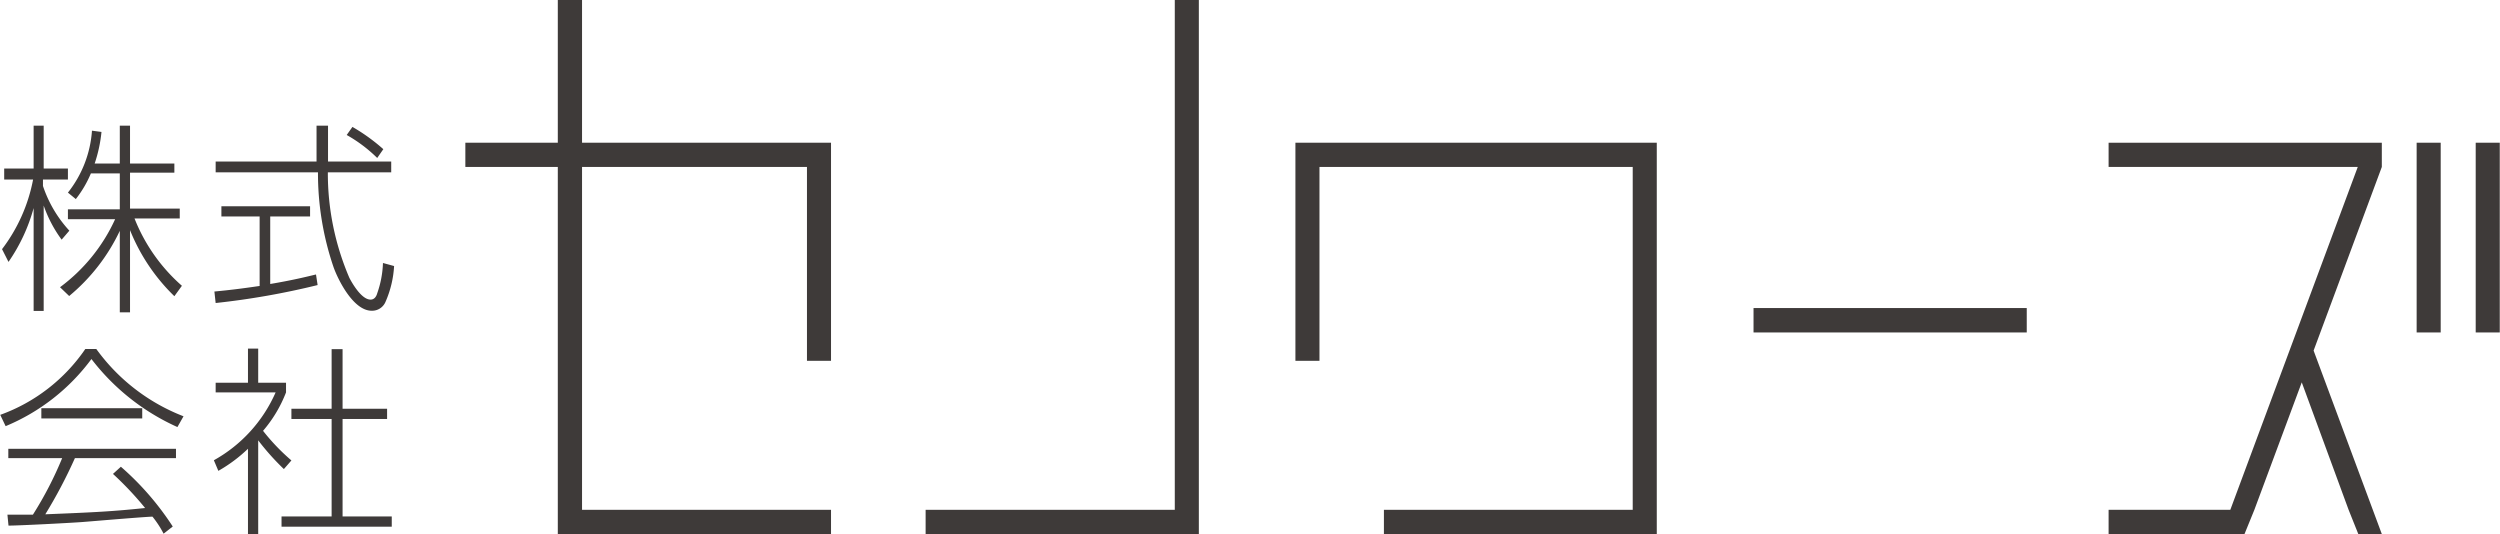 <svg xmlns="http://www.w3.org/2000/svg" width="49.12mm" height="10.5mm" viewBox="0 0 139.24 29.77"><defs><style>.cls-1{fill:#3e3a39;}</style></defs><g id="レイヤー_2" data-name="レイヤー 2"><g id="レイヤー_1-2" data-name="レイヤー 1"><polygon class="cls-1" points="65.43 28.4 51.55 28.4 51.55 29.76 65.43 29.76 66.77 29.76 66.77 28.4 66.77 0 65.43 0 65.43 28.4"/><polygon class="cls-1" points="44.94 7.95 32.41 7.95 32.41 0 31.06 0 31.06 7.95 25.91 7.95 25.91 9.3 31.06 9.3 31.06 28.4 31.06 29.76 32.41 29.76 46.28 29.76 46.28 28.4 32.41 28.4 32.41 9.3 44.94 9.3 44.94 20.1 46.28 20.1 46.28 7.95 46.05 7.95 44.94 7.95"/><rect class="cls-1" x="97.67" y="17.16" width="15.22" height="1.36"/><polygon class="cls-1" points="72.15 7.95 72.15 9.3 72.15 20.1 73.49 20.1 73.49 9.3 90.94 9.3 90.94 28.4 77.08 28.4 77.08 29.76 90.94 29.76 92.28 29.76 92.28 28.4 92.28 9.3 92.28 8.13 92.28 7.95 73.49 7.95 72.15 7.95"/><rect class="cls-1" x="137.9" y="7.95" width="1.34" height="10.57"/><rect class="cls-1" x="134.61" y="7.95" width="1.34" height="10.57"/><polygon class="cls-1" points="117.45 9.3 131.33 9.3 124.23 28.4 117.45 28.4 117.45 29.75 124.23 29.75 125.02 29.75 125.57 28.4 128.21 21.3 130.82 28.4 131.36 29.75 132.67 29.75 128.87 19.53 132.67 9.3 132.67 8.13 132.67 7.95 117.45 7.95 117.45 9.3"/><path class="cls-1" d="M.46,14.59a9.78,9.78,0,0,0,1.4-3v5.73h.56V11.45a7.14,7.14,0,0,0,1,1.9l.43-.5a6.88,6.88,0,0,1-1.47-2.49V10H3.77V9.39H2.42V7H1.86V9.39H.22V10H1.83A9.24,9.24,0,0,1,.1,13.88Z"/><path class="cls-1" d="M4.21,11.09a6.2,6.2,0,0,0,.84-1.43H6.66v2H3.77v.55H6.4A9.73,9.73,0,0,1,3.33,16l.51.49a10.57,10.57,0,0,0,2.82-3.63v4.54h.57V12.82A10.63,10.63,0,0,0,9.7,16.5l.42-.58a9.74,9.74,0,0,1-2.64-3.75H10v-.55H7.23v-2H9.7V9.11H7.23V7H6.66V9.11H5.26a7.91,7.91,0,0,0,.38-1.76l-.53-.07a6.25,6.25,0,0,1-1.34,3.45Z"/><path class="cls-1" d="M21,16.34c-.05.18-.16.35-.37.35-.53,0-1.07-1-1.18-1.21a14.72,14.72,0,0,1-1.2-5.88h3.53V9H18.26c0-.58,0-1.14,0-2h-.64c0,.63,0,1,0,2H12V9.6h5.7a16.17,16.17,0,0,0,.86,5.26c.24.69,1.1,2.45,2.13,2.45a.81.81,0,0,0,.77-.49,5.74,5.74,0,0,0,.48-2l-.62-.17A5.6,5.6,0,0,1,21,16.34Z"/><path class="cls-1" d="M11.93,16.24l.07.64a42.87,42.87,0,0,0,5.68-1l-.09-.59c-.66.16-1.37.33-2.55.53V12.06h2.22v-.57H12.32v.57h2.13v3.87C13.43,16.08,12.77,16.16,11.93,16.24Z"/><path class="cls-1" d="M21.34,8.31a10.38,10.38,0,0,0-1.72-1.24l-.32.45A8,8,0,0,1,21,8.8Z"/><path class="cls-1" d="M.45,25.52h3a20.23,20.23,0,0,1-1.63,3.15l-1.42,0,.06.61c.59,0,3.47-.15,4.12-.2s3.33-.28,3.9-.3a5.51,5.51,0,0,1,.62.95l.51-.4A15.82,15.82,0,0,0,6.72,26l-.44.4A18.19,18.19,0,0,1,8.07,28.3c-1.82.19-2.79.24-5.56.35a27.14,27.14,0,0,0,1.65-3.13H9.79V25H.45Z"/><rect class="cls-1" x="2.29" y="22.74" width="5.62" height="0.57"/><path class="cls-1" d="M5.35,19.44H4.74A9.75,9.75,0,0,1,0,23.11l.3.63A11.36,11.36,0,0,0,5.08,20a12.47,12.47,0,0,0,4.79,3.79l.34-.6A10.8,10.8,0,0,1,5.35,19.44Z"/><path class="cls-1" d="M16.22,25.65A11.59,11.59,0,0,1,14.64,24a7.33,7.33,0,0,0,1.28-2.14v-.54H14.37v-1.9H13.8v1.9H12v.54h3.34a8,8,0,0,1-3.44,3.78l.25.59A8.26,8.26,0,0,0,13.8,25v4.82h.57V24.53a13.86,13.86,0,0,0,1.43,1.6Z"/><polygon class="cls-1" points="19.07 23.34 21.55 23.34 21.55 22.77 19.07 22.77 19.07 19.45 18.46 19.45 18.46 22.77 16.22 22.77 16.22 23.34 18.46 23.34 18.46 28.77 15.67 28.77 15.67 29.34 21.81 29.34 21.81 28.77 19.07 28.77 19.07 23.34"/></g></g></svg>
